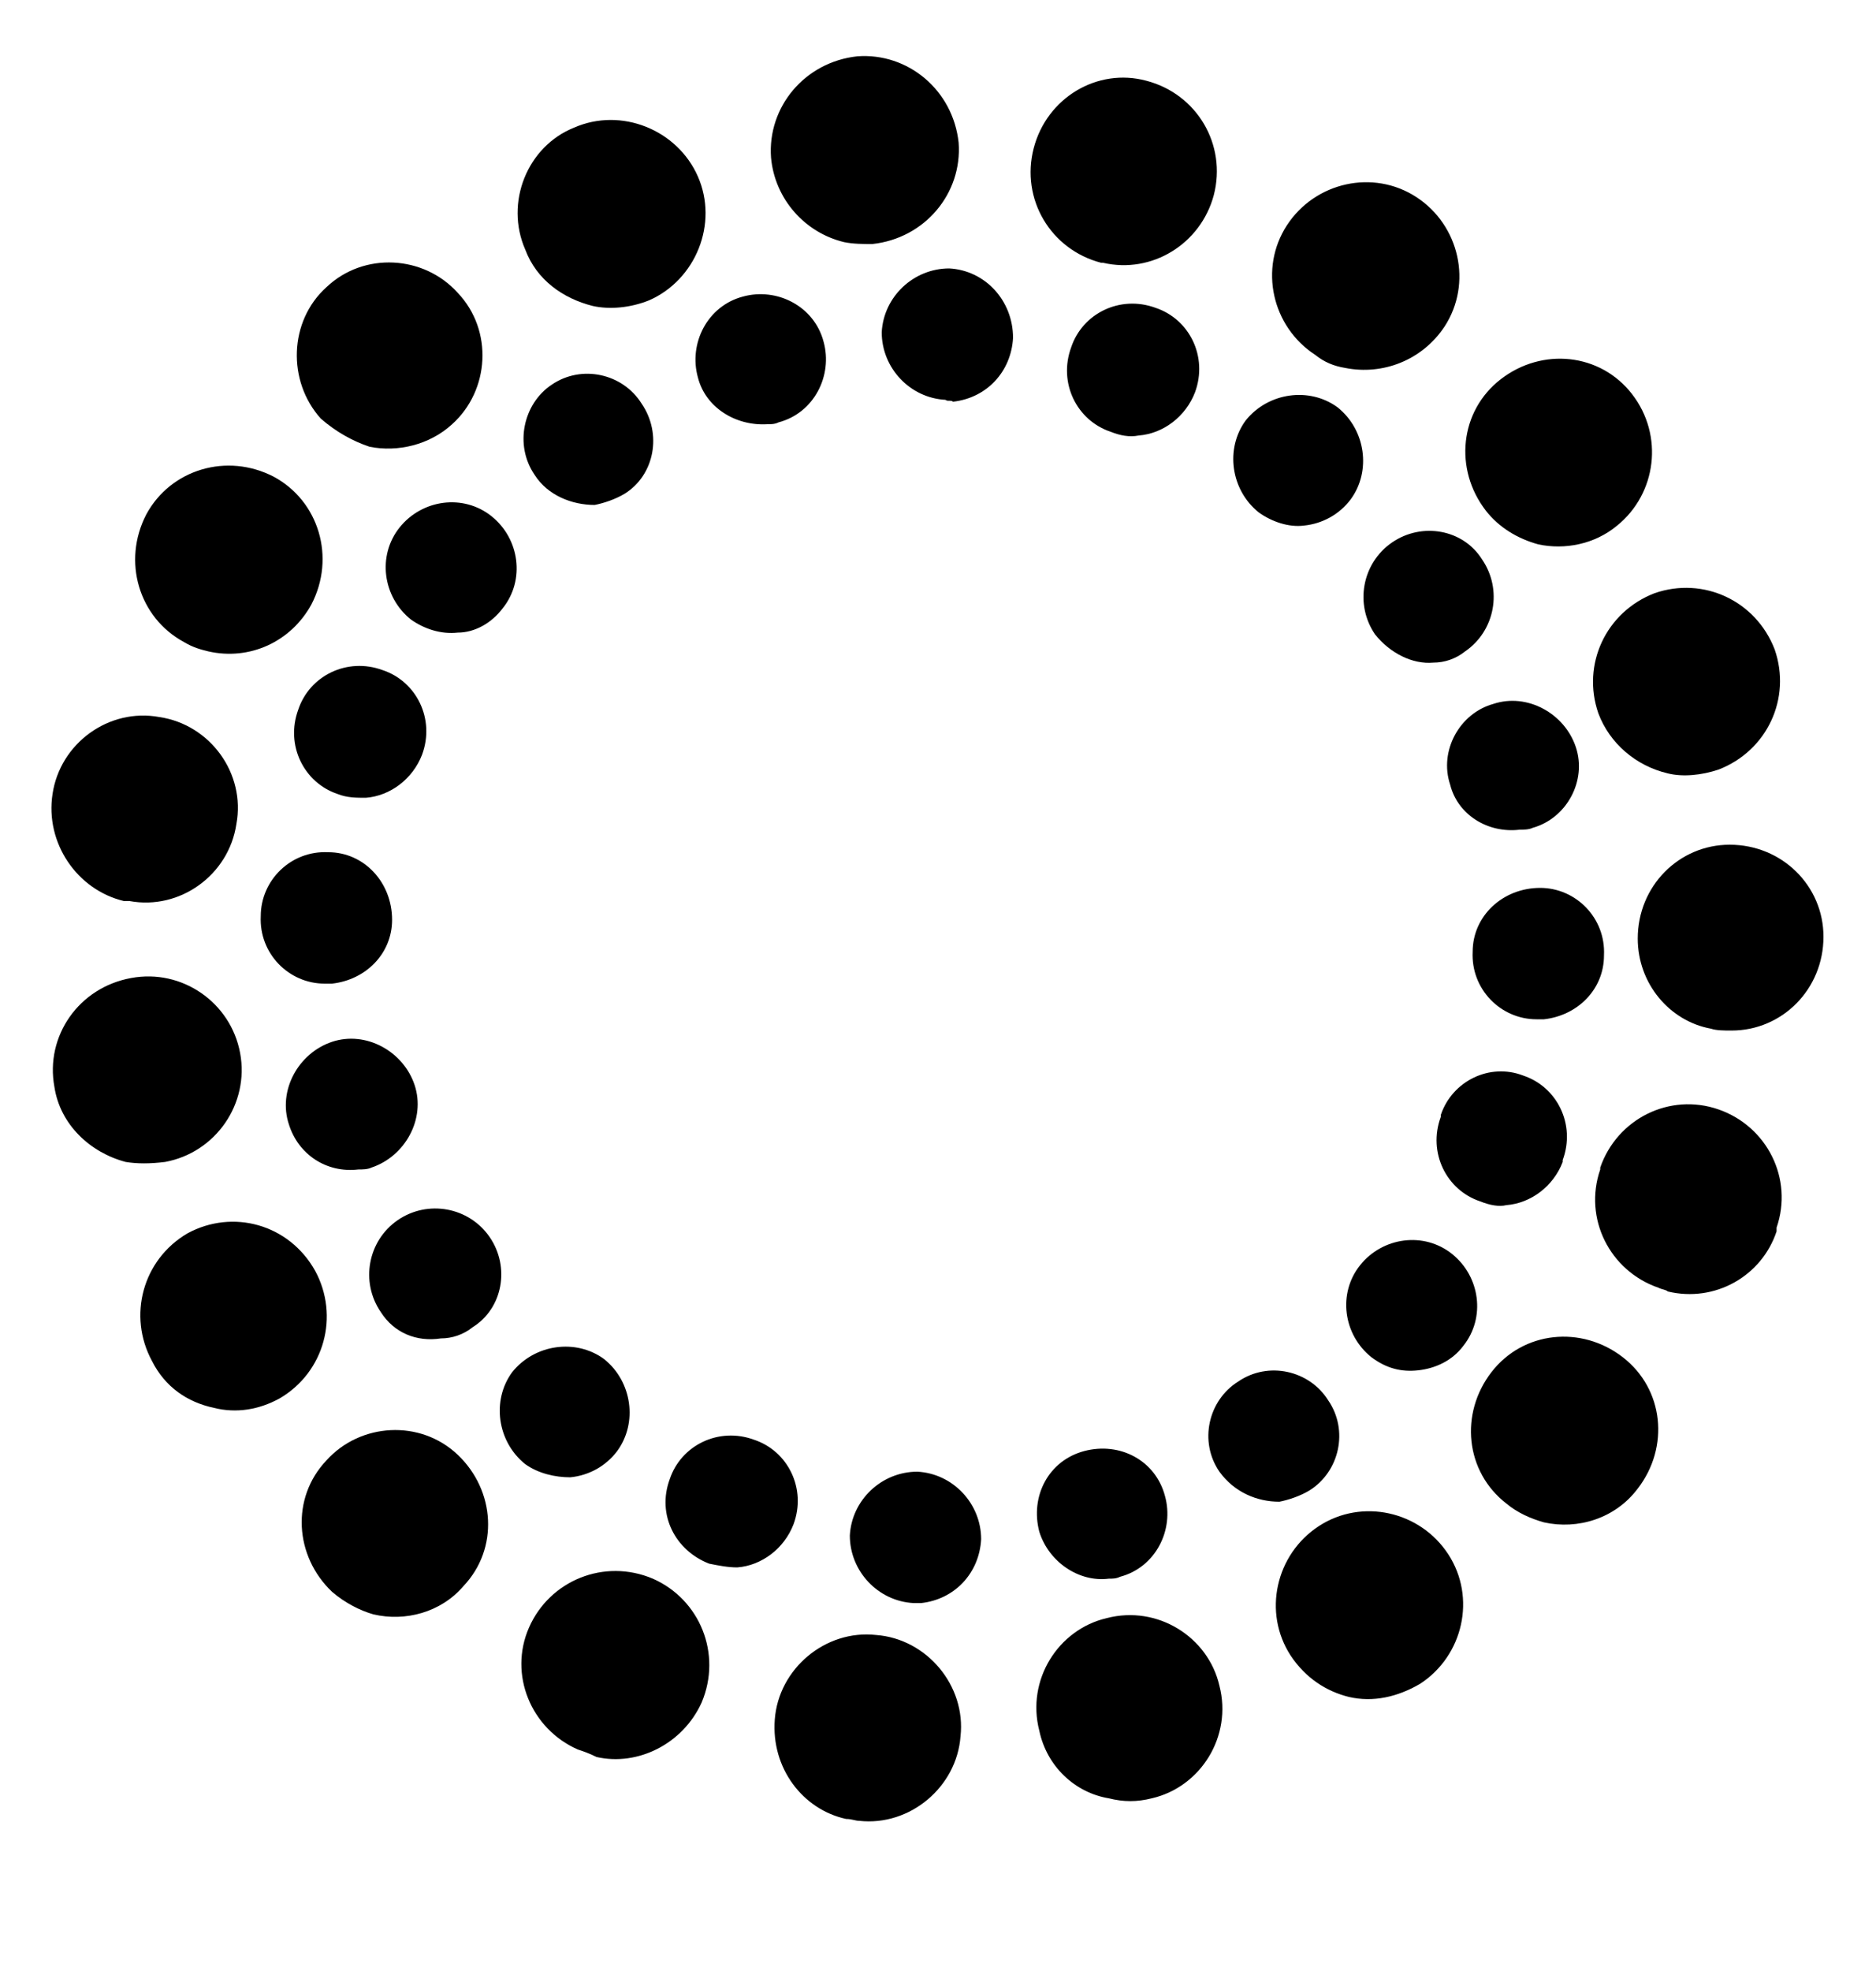 <?xml version="1.0" encoding="utf-8"?>
<!-- Generator: Adobe Illustrator 21.0.0, SVG Export Plug-In . SVG Version: 6.00 Build 0)  -->
<svg version="1.1" id="Calque_1" xmlns="http://www.w3.org/2000/svg" xmlns:xlink="http://www.w3.org/1999/xlink" x="0px" y="0px"
	 viewBox="0 0 100 105" style="enable-background:new 0 0 100 105;" xml:space="preserve">
<style type="text/css">
	.st0{display:none;enable-background:new    ;}
	.st1{display:inline;}
</style>
<path d="M41.3,91.6c0.2-2.7,2.7-4.8,5.4-4.5l0,0c2.7,0.2,4.8,2.7,4.5,5.4l0,0c-0.2,2.7-2.7,4.8-5.4,4.5l0,0l0,0l0,0
	c-0.2,0-0.4-0.1-0.7-0.1l0,0C42.8,96.4,41.1,94.2,41.3,91.6z M30.8,93.2C30.8,93.2,30.8,93.2,30.8,93.2L30.8,93.2
	c-2.5-1.1-3.7-4-2.6-6.5l0,0c1.1-2.5,4-3.7,6.6-2.6l0,0c2.5,1.1,3.7,4,2.6,6.6l0,0c-1,2.2-3.4,3.4-5.6,2.9l0,0
	C31.4,93.4,31.1,93.3,30.8,93.2z M55.4,92.2c-0.7-2.7,1-5.4,3.6-6l0,0c2.7-0.7,5.4,1,6,3.6l0,0c0.7,2.7-1,5.4-3.6,6l0,0c0,0,0,0,0,0
	l0,0c-0.8,0.2-1.5,0.2-2.3,0l0,0C57.3,95.5,55.8,94.1,55.4,92.2z M17.7,84.8c-2-1.9-2.2-5-0.3-7l0,0c1.8-2,5-2.2,7-0.3l0,0
	c2,1.9,2.2,5,0.3,7l0,0c-1.2,1.4-3.1,1.9-4.8,1.5l0,0C19.2,85.8,18.4,85.4,17.7,84.8z M68.8,88.2c-1.5-2.3-0.8-5.4,1.5-6.9l0,0
	c2.3-1.5,5.4-0.8,6.9,1.5l0,0c1.5,2.3,0.8,5.4-1.5,6.9l0,0c0,0,0,0,0,0l0,0c-1.2,0.7-2.5,1-3.8,0.7l0,0
	C70.7,90.1,69.6,89.4,68.8,88.2z M8.1,72.5c-1.3-2.4-0.5-5.4,1.9-6.8l0,0c2.4-1.3,5.4-0.5,6.8,2l0,0c1.3,2.4,0.5,5.4-1.9,6.8l0,0
	c-1.1,0.6-2.3,0.8-3.5,0.5l0,0C10,74.7,8.8,73.9,8.1,72.5z M80.3,80.1c-2.2-1.7-2.5-4.8-0.8-7l0,0c1.7-2.2,4.8-2.5,7-0.8l0,0
	c2.2,1.7,2.5,4.8,0.8,7l0,0c-1.2,1.6-3.2,2.2-5,1.8l0,0C81.6,80.9,80.9,80.6,80.3,80.1z M2.9,57.9L2.9,57.9L2.9,57.9
	c-0.5-2.7,1.3-5.3,4.1-5.8l0,0c2.7-0.5,5.3,1.3,5.8,4l0,0c0.5,2.7-1.3,5.3-4,5.8l0,0C8,62,7.3,62,6.7,61.9l0,0
	C4.8,61.4,3.2,59.9,2.9,57.9z M88.4,68.6c-2.6-0.9-4-3.7-3.1-6.3l0,0l0,0l0,0c0,0,0-0.1,0-0.1l0,0c0.9-2.6,3.7-4,6.3-3.1l0,0
	c2.6,0.9,4,3.7,3.1,6.3l0,0l0,0l0,0c0,0,0,0.1,0,0.1l0,0c0,0,0,0.1,0,0.1l0,0c-0.8,2.4-3.3,3.8-5.8,3.2l0,0
	C88.8,68.7,88.6,68.7,88.4,68.6z M2.8,42.3L2.8,42.3L2.8,42.3c0.4-2.7,3-4.6,5.7-4.1l0,0c2.7,0.4,4.6,3,4.1,5.7l0,0
	c-0.4,2.7-3,4.6-5.7,4.1l0,0c-0.1,0-0.2,0-0.3,0l0,0C4.1,47.4,2.4,44.9,2.8,42.3z M87.3,50c0-2.8,2.2-5,4.9-5l0,0c2.8,0,5,2.2,5,4.9
	l0,0c0,2.8-2.2,5-4.9,5l0,0c-0.4,0-0.8,0-1.1-0.1l0,0C89,54.4,87.3,52.4,87.3,50z M9.8,34.2c-2.4-1.3-3.3-4.3-2-6.8l0,0
	c1.3-2.4,4.3-3.3,6.8-2l0,0c2.4,1.3,3.3,4.3,2,6.8l0,0c-1.1,2-3.3,3-5.5,2.5l0,0C10.7,34.6,10.3,34.5,9.8,34.2z M85.2,38L85.2,38
	c-0.9-2.6,0.4-5.4,3-6.4l0,0c2.6-0.9,5.4,0.4,6.4,3l0,0c0.9,2.6-0.4,5.4-3,6.4l0,0c-0.9,0.3-1.9,0.4-2.7,0.2l0,0
	C87.2,40.8,85.8,39.6,85.2,38z M17.1,22.3c-1.8-2-1.7-5.2,0.3-7l0,0c2-1.9,5.2-1.7,7,0.3l0,0c1.9,2,1.7,5.2-0.3,7l0,0
	c-1.2,1.1-2.9,1.5-4.4,1.2l0,0C18.8,23.5,17.9,23,17.1,22.3z M79.2,27.2c-1.7-2.2-1.4-5.3,0.8-7l0,0c2.2-1.7,5.3-1.4,7,0.8l0,0
	c1.7,2.2,1.3,5.3-0.8,7l0,0c-1.2,1-2.8,1.3-4.2,1l0,0C80.9,28.7,79.9,28.1,79.2,27.2z M28,13.3c-1.1-2.5,0.1-5.5,2.6-6.5l0,0
	c2.5-1.1,5.5,0.1,6.6,2.6l0,0c1.1,2.5-0.1,5.5-2.6,6.6l0,0c-1,0.4-2.1,0.5-3,0.3l0,0C30,15.9,28.6,14.9,28,13.3z M70.1,18.9
	c-2.3-1.5-3-4.6-1.5-6.9l0,0c1.5-2.3,4.6-3,6.9-1.5l0,0c2.3,1.5,3,4.6,1.5,6.9l0,0c-1.2,1.8-3.3,2.6-5.3,2.2l0,0
	C71.1,19.5,70.6,19.3,70.1,18.9z M41.1,8.4c-0.2-2.7,1.8-5.1,4.6-5.4l0,0l0,0l0,0c2.7-0.2,5.1,1.8,5.4,4.6l0,0
	c0.2,2.7-1.8,5.1-4.6,5.4l0,0c-0.5,0-1,0-1.5-0.1l0,0C42.9,12.4,41.3,10.6,41.1,8.4z M58.7,14c-2.7-0.7-4.3-3.4-3.6-6.1l0,0
	c0.7-2.7,3.4-4.3,6-3.6l0,0c0,0,0,0,0,0l0,0c2.7,0.7,4.3,3.4,3.6,6.1l0,0c-0.7,2.6-3.3,4.2-5.9,3.6l0,0C58.8,14,58.8,14,58.7,14z"/>
<path d="M48.7,85.4c-1.9-0.1-3.4-1.7-3.4-3.6l0,0c0.1-1.9,1.7-3.4,3.6-3.4l0,0c1.9,0.1,3.4,1.7,3.4,3.6l0,0
	c-0.1,1.8-1.4,3.2-3.2,3.4l0,0C49,85.4,48.8,85.4,48.7,85.4z M55.4,81.6c-0.5-1.9,0.5-3.8,2.4-4.3l0,0c1.9-0.5,3.8,0.5,4.3,2.4l0,0
	c0.5,1.8-0.5,3.8-2.4,4.3l0,0l0,0l0,0c-0.2,0.1-0.4,0.1-0.6,0.1l0,0C57.5,84.3,55.9,83.2,55.4,81.6z M37.8,83.3
	c-1.8-0.7-2.8-2.6-2.1-4.5l0,0c0.6-1.8,2.6-2.8,4.5-2.1l0,0c1.8,0.6,2.8,2.6,2.1,4.5l0,0c-0.5,1.3-1.7,2.2-3,2.3l0,0
	C38.8,83.5,38.3,83.4,37.8,83.3z M65,78.4c-1.1-1.6-0.6-3.8,1-4.8l0,0c1.6-1.1,3.8-0.6,4.8,1l0,0c1.1,1.6,0.6,3.8-1,4.8l0,0l0,0l0,0
	c-0.5,0.3-1.1,0.5-1.6,0.6l0,0C67,80,65.8,79.5,65,78.4z M28,78L28,78L28,78c-1.5-1.2-1.8-3.4-0.7-4.9l0,0c1.2-1.5,3.4-1.8,4.9-0.7
	l0,0c1.5,1.2,1.8,3.4,0.7,4.9l0,0c-0.6,0.8-1.5,1.3-2.5,1.4l0,0C29.6,78.7,28.7,78.5,28,78z M73.1,72.3c-1.5-1.2-1.8-3.4-0.6-4.9
	l0,0c1.2-1.5,3.4-1.8,4.9-0.6l0,0c1.5,1.2,1.8,3.4,0.6,4.9l0,0l0,0l0,0c-0.6,0.8-1.5,1.2-2.4,1.3l0,0C74.7,73.1,73.9,72.9,73.1,72.3
	z M20.3,69.9c-1.1-1.6-0.7-3.8,0.9-4.9l0,0c1.6-1.1,3.8-0.7,4.9,0.9l0,0c1.1,1.6,0.7,3.8-0.9,4.8l0,0c-0.5,0.4-1.1,0.6-1.7,0.6l0,0
	C22.2,71.5,21,71,20.3,69.9z M78.9,64c-1.8-0.6-2.8-2.6-2.1-4.5l0,0c0,0,0-0.1,0-0.1l0,0c0.6-1.8,2.6-2.8,4.4-2.1l0,0
	c1.8,0.6,2.8,2.6,2.1,4.5l0,0c0,0,0,0,0,0l0,0c0,0,0,0.1,0,0.1l0,0c-0.5,1.3-1.7,2.2-3,2.3l0,0C79.9,64.3,79.4,64.2,78.9,64z
	 M15.4,59.9c-0.6-1.8,0.5-3.8,2.3-4.4l0,0c1.8-0.6,3.8,0.5,4.4,2.3l0,0c0.6,1.8-0.5,3.8-2.3,4.4l0,0c-0.2,0.1-0.5,0.1-0.7,0.1l0,0
	C17.4,62.5,15.9,61.5,15.4,59.9z M81.9,54.3c-1.9,0-3.5-1.6-3.4-3.6l0,0c0-1.9,1.6-3.4,3.6-3.4l0,0c1.9,0,3.5,1.6,3.4,3.6l0,0
	c0,0,0,0,0,0l0,0c0,1.8-1.4,3.2-3.2,3.4l0,0C82.2,54.3,82,54.3,81.9,54.3z M17.3,52.4c-1.9,0-3.5-1.6-3.4-3.6l0,0
	c0-1.9,1.6-3.5,3.6-3.4l0,0c1.9,0,3.4,1.6,3.4,3.6l0,0c0,1.8-1.4,3.2-3.2,3.4l0,0C17.6,52.4,17.4,52.4,17.3,52.4z M77.3,41.8
	L77.3,41.8c-0.6-1.8,0.5-3.8,2.3-4.3l0,0c1.8-0.6,3.8,0.5,4.4,2.3l0,0c0.6,1.8-0.5,3.8-2.3,4.3l0,0c-0.2,0.1-0.5,0.1-0.7,0.1l0,0
	C79.3,44.4,77.7,43.4,77.3,41.8z M18,42.3c-1.8-0.6-2.8-2.6-2.1-4.5l0,0l0,0l0,0c0.6-1.8,2.6-2.8,4.5-2.1l0,0
	c1.8,0.6,2.8,2.6,2.1,4.5l0,0c-0.5,1.3-1.7,2.2-3,2.3l0,0C19,42.5,18.5,42.5,18,42.3z M73.3,33.8L73.3,33.8
	c-1.1-1.6-0.7-3.8,0.9-4.9l0,0c1.6-1.1,3.8-0.7,4.8,0.9l0,0c1.1,1.6,0.7,3.8-0.9,4.9l0,0c-0.5,0.4-1.1,0.6-1.7,0.6l0,0
	C75.3,35.4,74.1,34.8,73.3,33.8z M21.9,33c-1.5-1.2-1.8-3.4-0.6-4.9l0,0c1.2-1.5,3.4-1.8,4.9-0.6l0,0c1.5,1.2,1.8,3.4,0.6,4.9l0,0
	c-0.6,0.8-1.5,1.3-2.4,1.3l0,0C23.5,33.8,22.6,33.5,21.9,33z M67.1,27.3c-1.5-1.2-1.8-3.4-0.7-4.9l0,0c1.2-1.5,3.4-1.8,4.9-0.7l0,0
	c1.5,1.2,1.8,3.4,0.7,4.9l0,0c-0.6,0.8-1.5,1.3-2.5,1.4l0,0C68.7,28.1,67.8,27.8,67.1,27.3z M28.5,25.3c-1.1-1.6-0.6-3.8,0.9-4.8
	l0,0c1.6-1.1,3.8-0.6,4.8,1l0,0c1.1,1.6,0.7,3.8-0.9,4.8l0,0c-0.5,0.3-1.1,0.5-1.6,0.6l0,0C30.5,26.9,29.2,26.4,28.5,25.3z M59.2,23
	L59.2,23c-1.8-0.6-2.8-2.6-2.1-4.5l0,0c0.6-1.8,2.6-2.8,4.5-2.1l0,0l0,0l0,0c1.8,0.6,2.8,2.6,2.1,4.5l0,0c-0.5,1.3-1.7,2.2-3,2.3
	l0,0C60.2,23.3,59.7,23.2,59.2,23z M37.2,20.1c-0.5-1.8,0.5-3.8,2.4-4.3l0,0c1.8-0.5,3.8,0.5,4.3,2.4l0,0c0.5,1.8-0.5,3.8-2.4,4.3
	l0,0c-0.2,0.1-0.4,0.1-0.6,0.1l0,0C39.2,22.7,37.6,21.7,37.2,20.1z M50.4,21.3c-1.9-0.1-3.4-1.7-3.4-3.6l0,0
	c0.1-1.9,1.7-3.4,3.6-3.4l0,0C52.5,14.4,54,16,54,18l0,0c-0.1,1.8-1.4,3.2-3.2,3.4l0,0C50.7,21.3,50.5,21.4,50.4,21.3z"/>
<g class="st0">
	<path class="st1" d="M2.6,112.4c0-0.1-0.1-0.1-0.2-0.2c-0.1-0.1-0.1-0.1-0.2-0.1c-0.1,0-0.2,0-0.3,0c-0.2,0-0.3,0-0.4,0.1
		c-0.1,0.1-0.2,0.2-0.3,0.3c-0.1,0.1-0.1,0.2-0.2,0.4c0,0.1-0.1,0.3-0.1,0.5c0,0.1,0,0.3,0.1,0.4c0,0.1,0.1,0.3,0.2,0.4
		s0.2,0.2,0.3,0.3c0.1,0.1,0.3,0.1,0.4,0.1c0.2,0,0.4-0.1,0.6-0.2c0.1-0.1,0.2-0.3,0.2-0.6h0.8c0,0.2-0.1,0.4-0.2,0.6
		c-0.1,0.2-0.2,0.3-0.3,0.5c-0.1,0.1-0.3,0.2-0.5,0.3c-0.2,0.1-0.4,0.1-0.6,0.1c-0.3,0-0.5,0-0.7-0.1s-0.4-0.2-0.6-0.4
		c-0.1-0.2-0.3-0.4-0.3-0.6c-0.1-0.2-0.1-0.5-0.1-0.7c0-0.3,0-0.5,0.1-0.7s0.2-0.4,0.3-0.6c0.2-0.2,0.3-0.3,0.6-0.4s0.5-0.1,0.7-0.1
		c0.2,0,0.4,0,0.6,0.1c0.2,0.1,0.3,0.1,0.5,0.2c0.1,0.1,0.3,0.2,0.3,0.4s0.1,0.3,0.2,0.5H2.7C2.7,112.5,2.7,112.5,2.6,112.4z"/>
	<path class="st1" d="M4.6,112.4v0.5h0c0-0.1,0.1-0.2,0.1-0.2s0.1-0.1,0.2-0.2c0.1,0,0.2-0.1,0.2-0.1c0.1,0,0.2,0,0.3,0
		c0,0,0.1,0,0.2,0v0.7c0,0-0.1,0-0.1,0s-0.1,0-0.1,0c-0.1,0-0.2,0-0.3,0.1c-0.1,0-0.2,0.1-0.2,0.2c-0.1,0.1-0.1,0.2-0.1,0.3
		c0,0.1,0,0.2,0,0.3v1.2H4v-2.6H4.6z"/>
	<path class="st1" d="M6.7,114.4c0.1,0.1,0.3,0.2,0.5,0.2c0.1,0,0.3,0,0.4-0.1c0.1-0.1,0.2-0.1,0.2-0.2h0.6
		c-0.1,0.3-0.3,0.5-0.5,0.7c-0.2,0.1-0.5,0.2-0.8,0.2c-0.2,0-0.4,0-0.5-0.1c-0.2-0.1-0.3-0.2-0.4-0.3c-0.1-0.1-0.2-0.3-0.3-0.4
		c-0.1-0.2-0.1-0.3-0.1-0.5c0-0.2,0-0.4,0.1-0.5c0.1-0.2,0.2-0.3,0.3-0.4c0.1-0.1,0.3-0.2,0.4-0.3c0.2-0.1,0.3-0.1,0.5-0.1
		c0.2,0,0.4,0,0.6,0.1c0.2,0.1,0.3,0.2,0.4,0.3c0.1,0.1,0.2,0.3,0.2,0.5c0,0.2,0.1,0.4,0.1,0.6H6.5C6.5,114.1,6.6,114.3,6.7,114.4z
		 M7.5,113c-0.1-0.1-0.2-0.1-0.4-0.1c-0.1,0-0.2,0-0.3,0.1c-0.1,0-0.1,0.1-0.2,0.1s-0.1,0.1-0.1,0.2c0,0.1,0,0.1,0,0.2h1.2
		C7.6,113.2,7.6,113.1,7.5,113z"/>
	<path class="st1" d="M8.8,113.2c0-0.2,0.1-0.3,0.1-0.4c0.1-0.1,0.2-0.2,0.3-0.3c0.1-0.1,0.2-0.1,0.4-0.1s0.3,0,0.4,0
		c0.1,0,0.3,0,0.4,0c0.1,0,0.3,0.1,0.4,0.1c0.1,0.1,0.2,0.1,0.3,0.2c0.1,0.1,0.1,0.2,0.1,0.4v1.3c0,0.1,0,0.2,0,0.3
		c0,0.1,0,0.2,0.1,0.2h-0.7c0,0,0-0.1,0-0.1c0,0,0-0.1,0-0.1c-0.1,0.1-0.2,0.2-0.4,0.2s-0.3,0.1-0.5,0.1c-0.1,0-0.2,0-0.3,0
		c-0.1,0-0.2-0.1-0.3-0.1s-0.1-0.1-0.2-0.2s-0.1-0.2-0.1-0.3c0-0.1,0-0.3,0.1-0.4s0.1-0.2,0.2-0.2s0.2-0.1,0.3-0.1s0.2-0.1,0.3-0.1
		c0.1,0,0.2,0,0.3,0c0.1,0,0.2,0,0.3,0c0.1,0,0.1,0,0.2-0.1c0,0,0.1-0.1,0.1-0.2c0-0.1,0-0.1,0-0.2c0,0-0.1-0.1-0.1-0.1
		c0,0-0.1,0-0.1-0.1c-0.1,0-0.1,0-0.2,0c-0.1,0-0.2,0-0.3,0.1c-0.1,0.1-0.1,0.2-0.1,0.3H8.8z M10.4,113.7c0,0-0.1,0-0.1,0.1
		c0,0-0.1,0-0.1,0s-0.1,0-0.2,0s-0.1,0-0.2,0c-0.1,0-0.1,0-0.2,0s-0.1,0-0.1,0.1c0,0-0.1,0.1-0.1,0.1c0,0,0,0.1,0,0.2
		c0,0.1,0,0.1,0,0.2c0,0,0.1,0.1,0.1,0.1c0,0,0.1,0,0.1,0.1c0.1,0,0.1,0,0.2,0c0.1,0,0.2,0,0.3-0.1c0.1,0,0.1-0.1,0.2-0.2
		c0-0.1,0.1-0.1,0.1-0.2s0-0.1,0-0.2V113.7z"/>
	<path class="st1" d="M13.1,112.4v0.5h-0.5v1.3c0,0.1,0,0.2,0.1,0.2s0.1,0.1,0.2,0.1c0,0,0.1,0,0.1,0c0,0,0.1,0,0.1,0v0.5
		c-0.1,0-0.1,0-0.2,0c-0.1,0-0.1,0-0.2,0c-0.1,0-0.2,0-0.3,0c-0.1,0-0.2,0-0.3-0.1c-0.1,0-0.1-0.1-0.2-0.2c0-0.1-0.1-0.2-0.1-0.3
		v-1.5h-0.4v-0.5h0.4v-0.8h0.7v0.8H13.1z"/>
	<path class="st1" d="M14.2,114.4c0.1,0.1,0.3,0.2,0.5,0.2c0.1,0,0.3,0,0.4-0.1c0.1-0.1,0.2-0.1,0.2-0.2h0.6
		c-0.1,0.3-0.3,0.5-0.5,0.7c-0.2,0.1-0.5,0.2-0.8,0.2c-0.2,0-0.4,0-0.5-0.1c-0.2-0.1-0.3-0.2-0.4-0.3c-0.1-0.1-0.2-0.3-0.3-0.4
		c-0.1-0.2-0.1-0.3-0.1-0.5c0-0.2,0-0.4,0.1-0.5c0.1-0.2,0.2-0.3,0.3-0.4c0.1-0.1,0.3-0.2,0.4-0.3c0.2-0.1,0.3-0.1,0.5-0.1
		c0.2,0,0.4,0,0.6,0.1c0.2,0.1,0.3,0.2,0.4,0.3c0.1,0.1,0.2,0.3,0.2,0.5c0,0.2,0.1,0.4,0.1,0.6H14C14,114.1,14.1,114.3,14.2,114.4z
		 M15,113c-0.1-0.1-0.2-0.1-0.4-0.1c-0.1,0-0.2,0-0.3,0.1c-0.1,0-0.1,0.1-0.2,0.1s-0.1,0.1-0.1,0.2c0,0.1,0,0.1,0,0.2h1.2
		C15.1,113.2,15.1,113.1,15,113z"/>
	<path class="st1" d="M18.1,114.7c-0.1,0.1-0.2,0.2-0.3,0.3c-0.1,0.1-0.3,0.1-0.5,0.1c-0.2,0-0.4,0-0.5-0.1
		c-0.1-0.1-0.3-0.2-0.4-0.3c-0.1-0.1-0.2-0.3-0.2-0.4s-0.1-0.3-0.1-0.5c0-0.2,0-0.3,0.1-0.5c0-0.2,0.1-0.3,0.2-0.4
		c0.1-0.1,0.2-0.2,0.4-0.3c0.1-0.1,0.3-0.1,0.5-0.1c0.2,0,0.3,0,0.4,0.1c0.1,0.1,0.2,0.2,0.3,0.3h0v-1.3h0.7v3.6h-0.7L18.1,114.7
		L18.1,114.7z M18.1,113.4c0-0.1-0.1-0.2-0.1-0.3c0-0.1-0.1-0.1-0.2-0.2s-0.2-0.1-0.3-0.1s-0.2,0-0.3,0.1c-0.1,0-0.1,0.1-0.2,0.2
		c0,0.1-0.1,0.2-0.1,0.3c0,0.1,0,0.2,0,0.3c0,0.1,0,0.2,0,0.3c0,0.1,0.1,0.2,0.1,0.3s0.1,0.1,0.2,0.2c0.1,0,0.2,0.1,0.3,0.1
		c0.1,0,0.2,0,0.3-0.1c0.1,0,0.1-0.1,0.2-0.2c0-0.1,0.1-0.2,0.1-0.3c0-0.1,0-0.2,0-0.3S18.1,113.5,18.1,113.4z"/>
	<path class="st1" d="M21.4,111.4v1.3h0c0.1-0.1,0.2-0.2,0.4-0.3c0.1-0.1,0.3-0.1,0.5-0.1c0.1,0,0.3,0,0.4,0.1
		c0.1,0.1,0.2,0.1,0.3,0.2c0.1,0.1,0.2,0.3,0.2,0.4c0.1,0.2,0.1,0.4,0.1,0.6s0,0.4-0.1,0.6c-0.1,0.2-0.1,0.3-0.2,0.4
		c-0.1,0.1-0.2,0.2-0.3,0.2c-0.1,0.1-0.3,0.1-0.4,0.1c-0.2,0-0.4,0-0.5-0.1c-0.1-0.1-0.3-0.2-0.3-0.3h0v0.3h-0.7v-3.6H21.4z
		 M22.6,113.4c0-0.1-0.1-0.2-0.1-0.3c0-0.1-0.1-0.1-0.2-0.2s-0.2-0.1-0.3-0.1c-0.1,0-0.2,0-0.3,0.1s-0.1,0.1-0.2,0.2
		c-0.1,0.1-0.1,0.2-0.1,0.3c0,0.1,0,0.2,0,0.3c0,0.1,0,0.2,0,0.3c0,0.1,0.1,0.2,0.1,0.3c0,0.1,0.1,0.1,0.2,0.2s0.2,0.1,0.3,0.1
		c0.1,0,0.2,0,0.3-0.1s0.1-0.1,0.2-0.2c0-0.1,0.1-0.2,0.1-0.3c0-0.1,0-0.2,0-0.3C22.6,113.6,22.6,113.5,22.6,113.4z"/>
	<path class="st1" d="M24.7,115.8c-0.1,0.1-0.3,0.1-0.6,0.1c-0.1,0-0.1,0-0.2,0s-0.1,0-0.2,0v-0.6c0.1,0,0.1,0,0.2,0
		c0.1,0,0.1,0,0.2,0c0.1,0,0.2,0,0.2-0.1c0-0.1,0.1-0.1,0.1-0.2c0-0.1,0-0.1,0-0.2l-0.9-2.4h0.8l0.6,1.8h0l0.6-1.8h0.7l-1.1,2.9
		C25,115.5,24.9,115.7,24.7,115.8z"/>
	<path class="st1" d="M30.1,112.4c0-0.1-0.1-0.1-0.2-0.2c-0.1-0.1-0.1-0.1-0.2-0.1c-0.1,0-0.2,0-0.3,0c-0.2,0-0.3,0-0.4,0.1
		c-0.1,0.1-0.2,0.2-0.3,0.3c-0.1,0.1-0.1,0.2-0.2,0.4c0,0.1-0.1,0.3-0.1,0.5c0,0.1,0,0.3,0.1,0.4c0,0.1,0.1,0.3,0.2,0.4
		s0.2,0.2,0.3,0.3c0.1,0.1,0.3,0.1,0.4,0.1c0.2,0,0.4-0.1,0.6-0.2c0.1-0.1,0.2-0.3,0.2-0.6H31c0,0.2-0.1,0.4-0.2,0.6
		c-0.1,0.2-0.2,0.3-0.3,0.5c-0.1,0.1-0.3,0.2-0.5,0.3c-0.2,0.1-0.4,0.1-0.6,0.1c-0.3,0-0.5,0-0.7-0.1s-0.4-0.2-0.6-0.4
		c-0.1-0.2-0.3-0.4-0.3-0.6c-0.1-0.2-0.1-0.5-0.1-0.7c0-0.3,0-0.5,0.1-0.7s0.2-0.4,0.3-0.6c0.2-0.2,0.3-0.3,0.6-0.4s0.5-0.1,0.7-0.1
		c0.2,0,0.4,0,0.6,0.1c0.2,0.1,0.3,0.1,0.5,0.2c0.1,0.1,0.3,0.2,0.3,0.4s0.1,0.3,0.2,0.5h-0.8C30.2,112.5,30.2,112.5,30.1,112.4z"/>
	<path class="st1" d="M31.4,113.2c0-0.2,0.1-0.3,0.1-0.4c0.1-0.1,0.2-0.2,0.3-0.3c0.1-0.1,0.2-0.1,0.4-0.1s0.3,0,0.4,0
		c0.1,0,0.3,0,0.4,0c0.1,0,0.3,0.1,0.4,0.1c0.1,0.1,0.2,0.1,0.3,0.2c0.1,0.1,0.1,0.2,0.1,0.4v1.3c0,0.1,0,0.2,0,0.3
		c0,0.1,0,0.2,0.1,0.2h-0.7c0,0,0-0.1,0-0.1c0,0,0-0.1,0-0.1c-0.1,0.1-0.2,0.2-0.4,0.2s-0.3,0.1-0.5,0.1c-0.1,0-0.2,0-0.3,0
		c-0.1,0-0.2-0.1-0.3-0.1s-0.1-0.1-0.2-0.2s-0.1-0.2-0.1-0.3c0-0.1,0-0.3,0.1-0.4s0.1-0.2,0.2-0.2s0.2-0.1,0.3-0.1s0.2-0.1,0.3-0.1
		c0.1,0,0.2,0,0.3,0c0.1,0,0.2,0,0.3,0c0.1,0,0.1,0,0.2-0.1c0,0,0.1-0.1,0.1-0.2c0-0.1,0-0.1,0-0.2c0,0-0.1-0.1-0.1-0.1
		c0,0-0.1,0-0.1-0.1c-0.1,0-0.1,0-0.2,0c-0.1,0-0.2,0-0.3,0.1c-0.1,0.1-0.1,0.2-0.1,0.3H31.4z M33.1,113.7c0,0-0.1,0-0.1,0.1
		c0,0-0.1,0-0.1,0s-0.1,0-0.2,0s-0.1,0-0.2,0c-0.1,0-0.1,0-0.2,0s-0.1,0-0.1,0.1c0,0-0.1,0.1-0.1,0.1c0,0,0,0.1,0,0.2
		c0,0.1,0,0.1,0,0.2c0,0,0.1,0.1,0.1,0.1c0,0,0.1,0,0.1,0.1c0.1,0,0.1,0,0.2,0c0.1,0,0.2,0,0.3-0.1c0.1,0,0.1-0.1,0.2-0.2
		c0-0.1,0.1-0.1,0.1-0.2s0-0.1,0-0.2V113.7z"/>
	<path class="st1" d="M34.9,114.4c0,0.1,0.1,0.1,0.1,0.1c0,0,0.1,0.1,0.2,0.1s0.1,0,0.2,0c0,0,0.1,0,0.2,0s0.1,0,0.1-0.1
		s0.1-0.1,0.1-0.1c0,0,0-0.1,0-0.2c0-0.1-0.1-0.2-0.2-0.2c-0.1-0.1-0.3-0.1-0.6-0.2c-0.1,0-0.2-0.1-0.3-0.1c-0.1,0-0.2-0.1-0.3-0.1
		s-0.1-0.1-0.2-0.2c0-0.1-0.1-0.2-0.1-0.3c0-0.2,0-0.3,0.1-0.4c0.1-0.1,0.2-0.2,0.3-0.3c0.1-0.1,0.2-0.1,0.4-0.1c0.1,0,0.3,0,0.4,0
		s0.3,0,0.4,0c0.1,0,0.2,0.1,0.4,0.1c0.1,0.1,0.2,0.1,0.3,0.3c0.1,0.1,0.1,0.2,0.1,0.4h-0.7c0-0.1-0.1-0.2-0.2-0.3
		c-0.1,0-0.2-0.1-0.3-0.1c0,0-0.1,0-0.1,0c0,0-0.1,0-0.1,0c0,0-0.1,0-0.1,0.1c0,0,0,0.1,0,0.1c0,0.1,0,0.1,0.1,0.2
		c0,0,0.1,0.1,0.2,0.1s0.2,0,0.3,0.1c0.1,0,0.2,0,0.3,0.1c0.1,0,0.2,0.1,0.3,0.1s0.2,0.1,0.3,0.1c0.1,0.1,0.1,0.1,0.2,0.2
		c0,0.1,0.1,0.2,0.1,0.3c0,0.2,0,0.3-0.1,0.4s-0.2,0.2-0.3,0.3S36,115,35.9,115s-0.3,0-0.4,0c-0.1,0-0.3,0-0.4,0
		c-0.1,0-0.3-0.1-0.4-0.1c-0.1-0.1-0.2-0.2-0.3-0.3c-0.1-0.1-0.1-0.3-0.1-0.4h0.7C34.9,114.2,34.9,114.3,34.9,114.4z"/>
	<path class="st1" d="M37.6,114.4c0,0.1,0.1,0.1,0.1,0.1c0,0,0.1,0.1,0.2,0.1s0.1,0,0.2,0c0,0,0.1,0,0.2,0s0.1,0,0.1-0.1
		s0.1-0.1,0.1-0.1c0,0,0-0.1,0-0.2c0-0.1-0.1-0.2-0.2-0.2c-0.1-0.1-0.3-0.1-0.6-0.2c-0.1,0-0.2-0.1-0.3-0.1c-0.1,0-0.2-0.1-0.3-0.1
		s-0.1-0.1-0.2-0.2c0-0.1-0.1-0.2-0.1-0.3c0-0.2,0-0.3,0.1-0.4c0.1-0.1,0.2-0.2,0.3-0.3c0.1-0.1,0.2-0.1,0.4-0.1c0.1,0,0.3,0,0.4,0
		s0.3,0,0.4,0c0.1,0,0.2,0.1,0.4,0.1c0.1,0.1,0.2,0.1,0.3,0.3c0.1,0.1,0.1,0.2,0.1,0.4h-0.7c0-0.1-0.1-0.2-0.2-0.3
		c-0.1,0-0.2-0.1-0.3-0.1c0,0-0.1,0-0.1,0c0,0-0.1,0-0.1,0c0,0-0.1,0-0.1,0.1c0,0,0,0.1,0,0.1c0,0.1,0,0.1,0.1,0.2
		c0,0,0.1,0.1,0.2,0.1s0.2,0,0.3,0.1c0.1,0,0.2,0,0.3,0.1c0.1,0,0.2,0.1,0.3,0.1s0.2,0.1,0.3,0.1c0.1,0.1,0.1,0.1,0.2,0.2
		c0,0.1,0.1,0.2,0.1,0.3c0,0.2,0,0.3-0.1,0.4s-0.2,0.2-0.3,0.3s-0.2,0.1-0.4,0.1s-0.3,0-0.4,0c-0.1,0-0.3,0-0.4,0
		c-0.1,0-0.3-0.1-0.4-0.1c-0.1-0.1-0.2-0.2-0.3-0.3c-0.1-0.1-0.1-0.3-0.1-0.4h0.7C37.6,114.2,37.6,114.3,37.6,114.4z"/>
	<path class="st1" d="M43.1,111.4c0.2,0,0.3,0,0.4,0.1c0.1,0.1,0.2,0.1,0.3,0.2c0.1,0.1,0.2,0.2,0.2,0.3s0.1,0.2,0.1,0.4
		c0,0.2,0,0.4-0.1,0.5s-0.2,0.3-0.4,0.3v0c0.1,0,0.2,0.1,0.2,0.1c0.1,0.1,0.1,0.1,0.2,0.2s0.1,0.2,0.1,0.2c0,0.1,0,0.2,0,0.3
		c0,0.1,0,0.1,0,0.2c0,0.1,0,0.2,0,0.2s0,0.2,0,0.2c0,0.1,0,0.1,0.1,0.2h-0.8c0-0.1-0.1-0.2-0.1-0.4c0-0.2,0-0.3,0-0.5
		c0-0.2-0.1-0.3-0.2-0.4c-0.1-0.1-0.2-0.1-0.4-0.1H42v1.4h-0.8v-3.6H43.1z M42.8,113c0.2,0,0.3,0,0.4-0.1s0.1-0.2,0.1-0.4
		c0-0.2,0-0.3-0.1-0.4c-0.1-0.1-0.2-0.1-0.4-0.1H42v1H42.8z"/>
	<path class="st1" d="M45.5,114.4c0.1,0.1,0.3,0.2,0.5,0.2c0.1,0,0.3,0,0.4-0.1c0.1-0.1,0.2-0.1,0.2-0.2h0.6
		c-0.1,0.3-0.3,0.5-0.5,0.7c-0.2,0.1-0.5,0.2-0.8,0.2c-0.2,0-0.4,0-0.5-0.1c-0.2-0.1-0.3-0.2-0.4-0.3c-0.1-0.1-0.2-0.3-0.3-0.4
		c-0.1-0.2-0.1-0.3-0.1-0.5c0-0.2,0-0.4,0.1-0.5c0.1-0.2,0.2-0.3,0.3-0.4c0.1-0.1,0.3-0.2,0.4-0.3c0.2-0.1,0.3-0.1,0.5-0.1
		c0.2,0,0.4,0,0.6,0.1c0.2,0.1,0.3,0.2,0.4,0.3c0.1,0.1,0.2,0.3,0.2,0.5c0,0.2,0.1,0.4,0.1,0.6h-1.9
		C45.3,114.1,45.4,114.3,45.5,114.4z M46.3,113c-0.1-0.1-0.2-0.1-0.4-0.1c-0.1,0-0.2,0-0.3,0.1c-0.1,0-0.1,0.1-0.2,0.1
		s-0.1,0.1-0.1,0.2c0,0.1,0,0.1,0,0.2h1.2C46.4,113.2,46.4,113.1,46.3,113z"/>
	<path class="st1" d="M48.3,114.4c0.1,0.1,0.3,0.2,0.5,0.2c0.1,0,0.3,0,0.4-0.1c0.1-0.1,0.2-0.1,0.2-0.2H50
		c-0.1,0.3-0.3,0.5-0.5,0.7c-0.2,0.1-0.5,0.2-0.8,0.2c-0.2,0-0.4,0-0.5-0.1c-0.2-0.1-0.3-0.2-0.4-0.3c-0.1-0.1-0.2-0.3-0.3-0.4
		c-0.1-0.2-0.1-0.3-0.1-0.5c0-0.2,0-0.4,0.1-0.5c0.1-0.2,0.2-0.3,0.3-0.4c0.1-0.1,0.3-0.2,0.4-0.3c0.2-0.1,0.3-0.1,0.5-0.1
		c0.2,0,0.4,0,0.6,0.1c0.2,0.1,0.3,0.2,0.4,0.3c0.1,0.1,0.2,0.3,0.2,0.5c0,0.2,0.1,0.4,0.1,0.6h-1.9
		C48.2,114.1,48.2,114.3,48.3,114.4z M49.2,113c-0.1-0.1-0.2-0.1-0.4-0.1c-0.1,0-0.2,0-0.3,0.1c-0.1,0-0.1,0.1-0.2,0.1
		s-0.1,0.1-0.1,0.2c0,0.1,0,0.1,0,0.2h1.2C49.3,113.2,49.2,113.1,49.2,113z"/>
	<path class="st1" d="M51.1,114.4c0,0.1,0.1,0.1,0.1,0.1c0,0,0.1,0.1,0.2,0.1c0.1,0,0.1,0,0.2,0c0,0,0.1,0,0.2,0s0.1,0,0.1-0.1
		s0.1-0.1,0.1-0.1c0,0,0-0.1,0-0.2c0-0.1-0.1-0.2-0.2-0.2c-0.1-0.1-0.3-0.1-0.6-0.2c-0.1,0-0.2-0.1-0.3-0.1c-0.1,0-0.2-0.1-0.3-0.1
		s-0.1-0.1-0.2-0.2c0-0.1-0.1-0.2-0.1-0.3c0-0.2,0-0.3,0.1-0.4c0.1-0.1,0.2-0.2,0.3-0.3c0.1-0.1,0.2-0.1,0.4-0.1c0.1,0,0.3,0,0.4,0
		s0.3,0,0.4,0c0.1,0,0.2,0.1,0.4,0.1c0.1,0.1,0.2,0.1,0.3,0.3c0.1,0.1,0.1,0.2,0.1,0.4H52c0-0.1-0.1-0.2-0.2-0.3
		c-0.1,0-0.2-0.1-0.3-0.1c0,0-0.1,0-0.1,0s-0.1,0-0.1,0c0,0-0.1,0-0.1,0.1c0,0,0,0.1,0,0.1c0,0.1,0,0.1,0.1,0.2c0,0,0.1,0.1,0.2,0.1
		c0.1,0,0.2,0,0.3,0.1c0.1,0,0.2,0,0.3,0.1c0.1,0,0.2,0.1,0.3,0.1s0.2,0.1,0.3,0.1c0.1,0.1,0.1,0.1,0.2,0.2c0,0.1,0.1,0.2,0.1,0.3
		c0,0.2,0,0.3-0.1,0.4s-0.2,0.2-0.3,0.3S52.1,115,52,115c-0.1,0-0.3,0-0.4,0c-0.1,0-0.3,0-0.4,0c-0.1,0-0.3-0.1-0.4-0.1
		c-0.1-0.1-0.2-0.2-0.3-0.3c-0.1-0.1-0.1-0.3-0.1-0.4H51C51,114.2,51,114.3,51.1,114.4z"/>
	<path class="st1" d="M53.9,114.4c0.1,0.1,0.3,0.2,0.5,0.2c0.1,0,0.3,0,0.4-0.1c0.1-0.1,0.2-0.1,0.2-0.2h0.6
		c-0.1,0.3-0.3,0.5-0.5,0.7c-0.2,0.1-0.5,0.2-0.8,0.2c-0.2,0-0.4,0-0.5-0.1c-0.2-0.1-0.3-0.2-0.4-0.3c-0.1-0.1-0.2-0.3-0.3-0.4
		c-0.1-0.2-0.1-0.3-0.1-0.5c0-0.2,0-0.4,0.1-0.5s0.2-0.3,0.3-0.4c0.1-0.1,0.3-0.2,0.4-0.3c0.2-0.1,0.3-0.1,0.5-0.1
		c0.2,0,0.4,0,0.6,0.1c0.2,0.1,0.3,0.2,0.4,0.3c0.1,0.1,0.2,0.3,0.2,0.5c0,0.2,0.1,0.4,0,0.6h-1.9C53.7,114.1,53.8,114.3,53.9,114.4
		z M54.7,113c-0.1-0.1-0.2-0.1-0.4-0.1c-0.1,0-0.2,0-0.3,0.1c-0.1,0-0.1,0.1-0.2,0.1s-0.1,0.1-0.1,0.2c0,0.1,0,0.1,0,0.2h1.2
		C54.9,113.2,54.8,113.1,54.7,113z"/>
</g>
<g class="st0">
	<path class="st1" d="M0,117.9v-0.5h0.4v-0.2c0-0.2,0.1-0.4,0.2-0.6c0.1-0.1,0.4-0.2,0.6-0.2c0.1,0,0.1,0,0.2,0s0.1,0,0.2,0v0.5
		c-0.1,0-0.2,0-0.3,0c-0.1,0-0.2,0-0.2,0.1c0,0-0.1,0.1-0.1,0.2v0.2h0.5v0.5H1.1v2.1H0.4v-2.1H0z"/>
	<path class="st1" d="M2.6,117.4v0.5h0c0-0.1,0.1-0.2,0.1-0.2s0.1-0.1,0.2-0.2c0.1,0,0.2-0.1,0.2-0.1c0.1,0,0.2,0,0.3,0
		c0,0,0.1,0,0.2,0v0.7c0,0-0.1,0-0.1,0s-0.1,0-0.1,0c-0.1,0-0.2,0-0.3,0.1c-0.1,0-0.2,0.1-0.2,0.2c-0.1,0.1-0.1,0.2-0.1,0.3
		c0,0.1,0,0.2,0,0.3v1.2H1.9v-2.6H2.6z"/>
	<path class="st1" d="M3.9,118.1c0.1-0.2,0.2-0.3,0.3-0.4s0.3-0.2,0.4-0.3c0.2-0.1,0.3-0.1,0.5-0.1c0.2,0,0.4,0,0.6,0.1
		c0.2,0.1,0.3,0.2,0.4,0.3s0.2,0.3,0.3,0.4s0.1,0.4,0.1,0.6s0,0.4-0.1,0.6c-0.1,0.2-0.2,0.3-0.3,0.4s-0.3,0.2-0.4,0.3
		s-0.3,0.1-0.6,0.1c-0.2,0-0.4,0-0.5-0.1c-0.2-0.1-0.3-0.2-0.4-0.3s-0.2-0.3-0.3-0.4c-0.1-0.2-0.1-0.4-0.1-0.6S3.8,118.3,3.9,118.1z
		 M4.5,119c0,0.1,0.1,0.2,0.1,0.3c0,0.1,0.1,0.1,0.2,0.2s0.2,0.1,0.3,0.1s0.2,0,0.3-0.1c0.1,0,0.1-0.1,0.2-0.2s0.1-0.2,0.1-0.3
		s0-0.2,0-0.3s0-0.2,0-0.3c0-0.1-0.1-0.2-0.1-0.3c0-0.1-0.1-0.1-0.2-0.2c-0.1,0-0.2-0.1-0.3-0.1s-0.2,0-0.3,0.1
		c-0.1,0-0.1,0.1-0.2,0.2c0,0.1-0.1,0.2-0.1,0.3c0,0.1,0,0.2,0,0.3S4.5,118.9,4.5,119z"/>
	<path class="st1" d="M7.6,117.4v0.3h0c0.1-0.1,0.2-0.2,0.3-0.3c0.1-0.1,0.3-0.1,0.5-0.1c0.2,0,0.3,0,0.4,0.1
		c0.1,0.1,0.2,0.2,0.3,0.3c0.1-0.1,0.2-0.2,0.3-0.3c0.1-0.1,0.3-0.1,0.5-0.1c0.1,0,0.3,0,0.4,0c0.1,0,0.2,0.1,0.3,0.2
		c0.1,0.1,0.1,0.2,0.2,0.3s0.1,0.3,0.1,0.4v1.7h-0.7v-1.5c0-0.1,0-0.2,0-0.2s0-0.1-0.1-0.2c0-0.1-0.1-0.1-0.1-0.1
		c-0.1,0-0.1,0-0.2,0c-0.1,0-0.2,0-0.2,0.1c-0.1,0-0.1,0.1-0.1,0.1s-0.1,0.1-0.1,0.2c0,0.1,0,0.2,0,0.2v1.4H8.6v-1.5
		c0-0.1,0-0.2,0-0.2c0-0.1,0-0.1,0-0.2c0-0.1-0.1-0.1-0.1-0.2c-0.1,0-0.1-0.1-0.3-0.1c0,0-0.1,0-0.1,0c-0.1,0-0.1,0-0.2,0.1
		s-0.1,0.1-0.1,0.2c0,0.1-0.1,0.2-0.1,0.3v1.5H7v-2.6H7.6z"/>
	<path class="st1" d="M14.3,117.4v0.5h-0.5v1.3c0,0.1,0,0.2,0.1,0.2s0.1,0.1,0.2,0.1c0,0,0.1,0,0.1,0c0,0,0.1,0,0.1,0v0.5
		c-0.1,0-0.1,0-0.2,0c-0.1,0-0.1,0-0.2,0c-0.1,0-0.2,0-0.3,0c-0.1,0-0.2,0-0.3-0.1c-0.1,0-0.1-0.1-0.2-0.2c0-0.1-0.1-0.2-0.1-0.3
		v-1.5h-0.4v-0.5H13v-0.8h0.7v0.8H14.3z"/>
	<path class="st1" d="M15.3,116.4v1.3h0c0.1-0.2,0.2-0.3,0.3-0.3c0.1-0.1,0.3-0.1,0.4-0.1c0.2,0,0.3,0,0.5,0.1
		c0.1,0.1,0.2,0.1,0.3,0.2c0.1,0.1,0.1,0.2,0.1,0.3s0,0.3,0,0.4v1.6h-0.7v-1.5c0-0.2,0-0.4-0.1-0.5c-0.1-0.1-0.2-0.2-0.4-0.2
		c-0.2,0-0.3,0.1-0.4,0.2c-0.1,0.1-0.1,0.3-0.1,0.6v1.4h-0.7v-3.6H15.3z"/>
	<path class="st1" d="M18.3,119.4c0.1,0.1,0.3,0.2,0.5,0.2c0.1,0,0.3,0,0.4-0.1c0.1-0.1,0.2-0.1,0.2-0.2H20
		c-0.1,0.3-0.3,0.5-0.5,0.7c-0.2,0.1-0.5,0.2-0.8,0.2c-0.2,0-0.4,0-0.5-0.1c-0.2-0.1-0.3-0.2-0.4-0.3c-0.1-0.1-0.2-0.3-0.3-0.4
		c-0.1-0.2-0.1-0.3-0.1-0.5c0-0.2,0-0.4,0.1-0.5c0.1-0.2,0.2-0.3,0.3-0.4c0.1-0.1,0.3-0.2,0.4-0.3c0.2-0.1,0.3-0.1,0.5-0.1
		c0.2,0,0.4,0,0.6,0.1c0.2,0.1,0.3,0.2,0.4,0.3c0.1,0.1,0.2,0.3,0.2,0.5c0,0.2,0.1,0.4,0.1,0.6h-1.9
		C18.2,119.1,18.2,119.3,18.3,119.4z M19.1,118c-0.1-0.1-0.2-0.1-0.4-0.1c-0.1,0-0.2,0-0.3,0.1c-0.1,0-0.1,0.1-0.2,0.1
		s-0.1,0.1-0.1,0.2c0,0.1,0,0.1,0,0.2h1.2C19.3,118.2,19.2,118.1,19.1,118z"/>
	<path class="st1" d="M22.7,116.4l1.5,2.4h0v-2.4h0.7v3.6h-0.8l-1.5-2.4h0v2.4h-0.7v-3.6H22.7z"/>
	<path class="st1" d="M25.6,118.1c0.1-0.2,0.2-0.3,0.3-0.4s0.3-0.2,0.4-0.3c0.2-0.1,0.3-0.1,0.5-0.1c0.2,0,0.4,0,0.6,0.1
		c0.2,0.1,0.3,0.2,0.4,0.3s0.2,0.3,0.3,0.4s0.1,0.4,0.1,0.6s0,0.4-0.1,0.6c-0.1,0.2-0.2,0.3-0.3,0.4s-0.3,0.2-0.4,0.3
		s-0.3,0.1-0.6,0.1c-0.2,0-0.4,0-0.5-0.1c-0.2-0.1-0.3-0.2-0.4-0.3s-0.2-0.3-0.3-0.4c-0.1-0.2-0.1-0.4-0.1-0.6
		S25.5,118.3,25.6,118.1z M26.2,119c0,0.1,0.1,0.2,0.1,0.3c0,0.1,0.1,0.1,0.2,0.2s0.2,0.1,0.3,0.1s0.2,0,0.3-0.1
		c0.1,0,0.1-0.1,0.2-0.2s0.1-0.2,0.1-0.3s0-0.2,0-0.3s0-0.2,0-0.3c0-0.1-0.1-0.2-0.1-0.3c0-0.1-0.1-0.1-0.2-0.2
		c-0.1,0-0.2-0.1-0.3-0.1s-0.2,0-0.3,0.1c-0.1,0-0.1,0.1-0.2,0.2c0,0.1-0.1,0.2-0.1,0.3c0,0.1,0,0.2,0,0.3S26.2,118.9,26.2,119z"/>
	<path class="st1" d="M30.3,120v-0.4h0c-0.1,0.2-0.2,0.3-0.4,0.3c-0.1,0.1-0.3,0.1-0.4,0.1c-0.2,0-0.3,0-0.5-0.1s-0.2-0.1-0.3-0.2
		s-0.1-0.2-0.1-0.3s0-0.3,0-0.4v-1.6h0.7v1.5c0,0.2,0,0.4,0.1,0.5c0.1,0.1,0.2,0.2,0.4,0.2c0.2,0,0.3-0.1,0.4-0.2
		c0.1-0.1,0.1-0.3,0.1-0.6v-1.4H31v2.6H30.3z"/>
	<path class="st1" d="M32.2,117.4v0.4h0c0.1-0.2,0.2-0.3,0.4-0.3c0.1-0.1,0.3-0.1,0.4-0.1c0.2,0,0.3,0,0.5,0.1
		c0.1,0.1,0.2,0.1,0.3,0.2c0.1,0.1,0.1,0.2,0.1,0.3s0,0.3,0,0.4v1.6h-0.7v-1.5c0-0.2,0-0.4-0.1-0.5c-0.1-0.1-0.2-0.2-0.4-0.2
		c-0.2,0-0.3,0.1-0.4,0.2c-0.1,0.1-0.1,0.3-0.1,0.6v1.4h-0.7v-2.6H32.2z"/>
	<path class="st1" d="M37.6,116.4c0.2,0,0.4,0,0.6,0.1c0.2,0.1,0.3,0.2,0.4,0.3c0.1,0.1,0.2,0.2,0.2,0.4s0.1,0.3,0.1,0.4
		c0,0.1,0,0.3-0.1,0.4c0,0.1-0.1,0.3-0.2,0.4c-0.1,0.1-0.2,0.2-0.4,0.3c-0.2,0.1-0.3,0.1-0.6,0.1h-0.8v1.3H36v-3.6H37.6z
		 M37.4,118.1c0.1,0,0.2,0,0.3,0c0.1,0,0.2,0,0.2-0.1c0.1,0,0.1-0.1,0.2-0.2c0-0.1,0.1-0.2,0.1-0.3s0-0.2-0.1-0.3
		c0-0.1-0.1-0.1-0.2-0.2c-0.1,0-0.1-0.1-0.2-0.1c-0.1,0-0.2,0-0.3,0h-0.6v1.1H37.4z"/>
	<path class="st1" d="M39.9,117.4v0.5h0c0-0.1,0.1-0.2,0.1-0.2s0.1-0.1,0.2-0.2c0.1,0,0.2-0.1,0.2-0.1c0.1,0,0.2,0,0.3,0
		c0,0,0.1,0,0.2,0v0.7c0,0-0.1,0-0.1,0s-0.1,0-0.1,0c-0.1,0-0.2,0-0.3,0.1c-0.1,0-0.2,0.1-0.2,0.2c-0.1,0.1-0.1,0.2-0.1,0.3
		c0,0.1,0,0.2,0,0.3v1.2h-0.7v-2.6H39.9z"/>
	<path class="st1" d="M41.2,118.1c0.1-0.2,0.2-0.3,0.3-0.4s0.3-0.2,0.4-0.3c0.2-0.1,0.3-0.1,0.5-0.1c0.2,0,0.4,0,0.6,0.1
		c0.2,0.1,0.3,0.2,0.4,0.3s0.2,0.3,0.3,0.4s0.1,0.4,0.1,0.6s0,0.4-0.1,0.6c-0.1,0.2-0.2,0.3-0.3,0.4s-0.3,0.2-0.4,0.3
		s-0.3,0.1-0.6,0.1c-0.2,0-0.4,0-0.5-0.1c-0.2-0.1-0.3-0.2-0.4-0.3s-0.2-0.3-0.3-0.4c-0.1-0.2-0.1-0.4-0.1-0.6
		S41.2,118.3,41.2,118.1z M41.9,119c0,0.1,0.1,0.2,0.1,0.3c0,0.1,0.1,0.1,0.2,0.2s0.2,0.1,0.3,0.1s0.2,0,0.3-0.1
		c0.1,0,0.1-0.1,0.2-0.2s0.1-0.2,0.1-0.3s0-0.2,0-0.3s0-0.2,0-0.3c0-0.1-0.1-0.2-0.1-0.3c0-0.1-0.1-0.1-0.2-0.2
		c-0.1,0-0.2-0.1-0.3-0.1s-0.2,0-0.3,0.1c-0.1,0-0.1,0.1-0.2,0.2c0,0.1-0.1,0.2-0.1,0.3c0,0.1,0,0.2,0,0.3S41.8,118.9,41.9,119z"/>
	<path class="st1" d="M44,120.3c0.1,0,0.1,0,0.2,0s0.1-0.1,0.1-0.2v-2.7H45v2.7c0,0.1,0,0.2,0,0.3s-0.1,0.2-0.1,0.2
		c-0.1,0.1-0.2,0.1-0.3,0.1s-0.3,0-0.4,0c-0.1,0-0.2,0-0.2,0v-0.6C43.9,120.3,44,120.3,44,120.3z M44.3,117v-0.6H45v0.6H44.3z"/>
	<path class="st1" d="M46.4,119.4c0.1,0.1,0.3,0.2,0.5,0.2c0.1,0,0.3,0,0.4-0.1c0.1-0.1,0.2-0.1,0.2-0.2H48
		c-0.1,0.3-0.3,0.5-0.5,0.7c-0.2,0.1-0.5,0.2-0.8,0.2c-0.2,0-0.4,0-0.5-0.1c-0.2-0.1-0.3-0.2-0.4-0.3c-0.1-0.1-0.2-0.3-0.3-0.4
		c-0.1-0.2-0.1-0.3-0.1-0.5c0-0.2,0-0.4,0.1-0.5c0.1-0.2,0.2-0.3,0.3-0.4c0.1-0.1,0.3-0.2,0.4-0.3c0.2-0.1,0.3-0.1,0.5-0.1
		c0.2,0,0.4,0,0.6,0.1c0.2,0.1,0.3,0.2,0.4,0.3c0.1,0.1,0.2,0.3,0.2,0.5c0,0.2,0.1,0.4,0.1,0.6h-1.9
		C46.2,119.1,46.3,119.3,46.4,119.4z M47.2,118c-0.1-0.1-0.2-0.1-0.4-0.1c-0.1,0-0.2,0-0.3,0.1c-0.1,0-0.1,0.1-0.2,0.1
		s-0.1,0.1-0.1,0.2c0,0.1,0,0.1,0,0.2h1.2C47.4,118.2,47.3,118.1,47.2,118z"/>
	<path class="st1" d="M49.7,117.9c-0.1,0-0.2,0-0.3,0.1c-0.1,0.1-0.1,0.1-0.2,0.2c0,0.1-0.1,0.2-0.1,0.3c0,0.1,0,0.2,0,0.3
		c0,0.1,0,0.2,0,0.3s0.1,0.2,0.1,0.3s0.1,0.1,0.2,0.2s0.2,0.1,0.3,0.1c0.2,0,0.3,0,0.4-0.1c0.1-0.1,0.1-0.2,0.2-0.4H51
		c0,0.3-0.2,0.6-0.4,0.8c-0.2,0.2-0.5,0.3-0.8,0.3c-0.2,0-0.4,0-0.5-0.1c-0.2-0.1-0.3-0.2-0.4-0.3c-0.1-0.1-0.2-0.3-0.3-0.4
		c-0.1-0.2-0.1-0.3-0.1-0.5c0-0.2,0-0.4,0.1-0.6c0.1-0.2,0.1-0.3,0.3-0.4s0.3-0.2,0.4-0.3c0.2-0.1,0.3-0.1,0.6-0.1
		c0.2,0,0.3,0,0.4,0.1c0.1,0,0.3,0.1,0.4,0.2c0.1,0.1,0.2,0.2,0.3,0.3s0.1,0.3,0.1,0.4h-0.7C50.2,118,50.1,117.9,49.7,117.9z"/>
	<path class="st1" d="M52.8,117.4v0.5h-0.5v1.3c0,0.1,0,0.2,0.1,0.2c0,0,0.1,0.1,0.2,0.1c0,0,0.1,0,0.1,0c0,0,0.1,0,0.1,0v0.5
		c-0.1,0-0.1,0-0.2,0c-0.1,0-0.1,0-0.2,0c-0.1,0-0.2,0-0.3,0c-0.1,0-0.2,0-0.3-0.1c-0.1,0-0.1-0.1-0.2-0.2c0-0.1-0.1-0.2-0.1-0.3
		v-1.5h-0.4v-0.5h0.4v-0.8h0.7v0.8H52.8z"/>
</g>
</svg>
